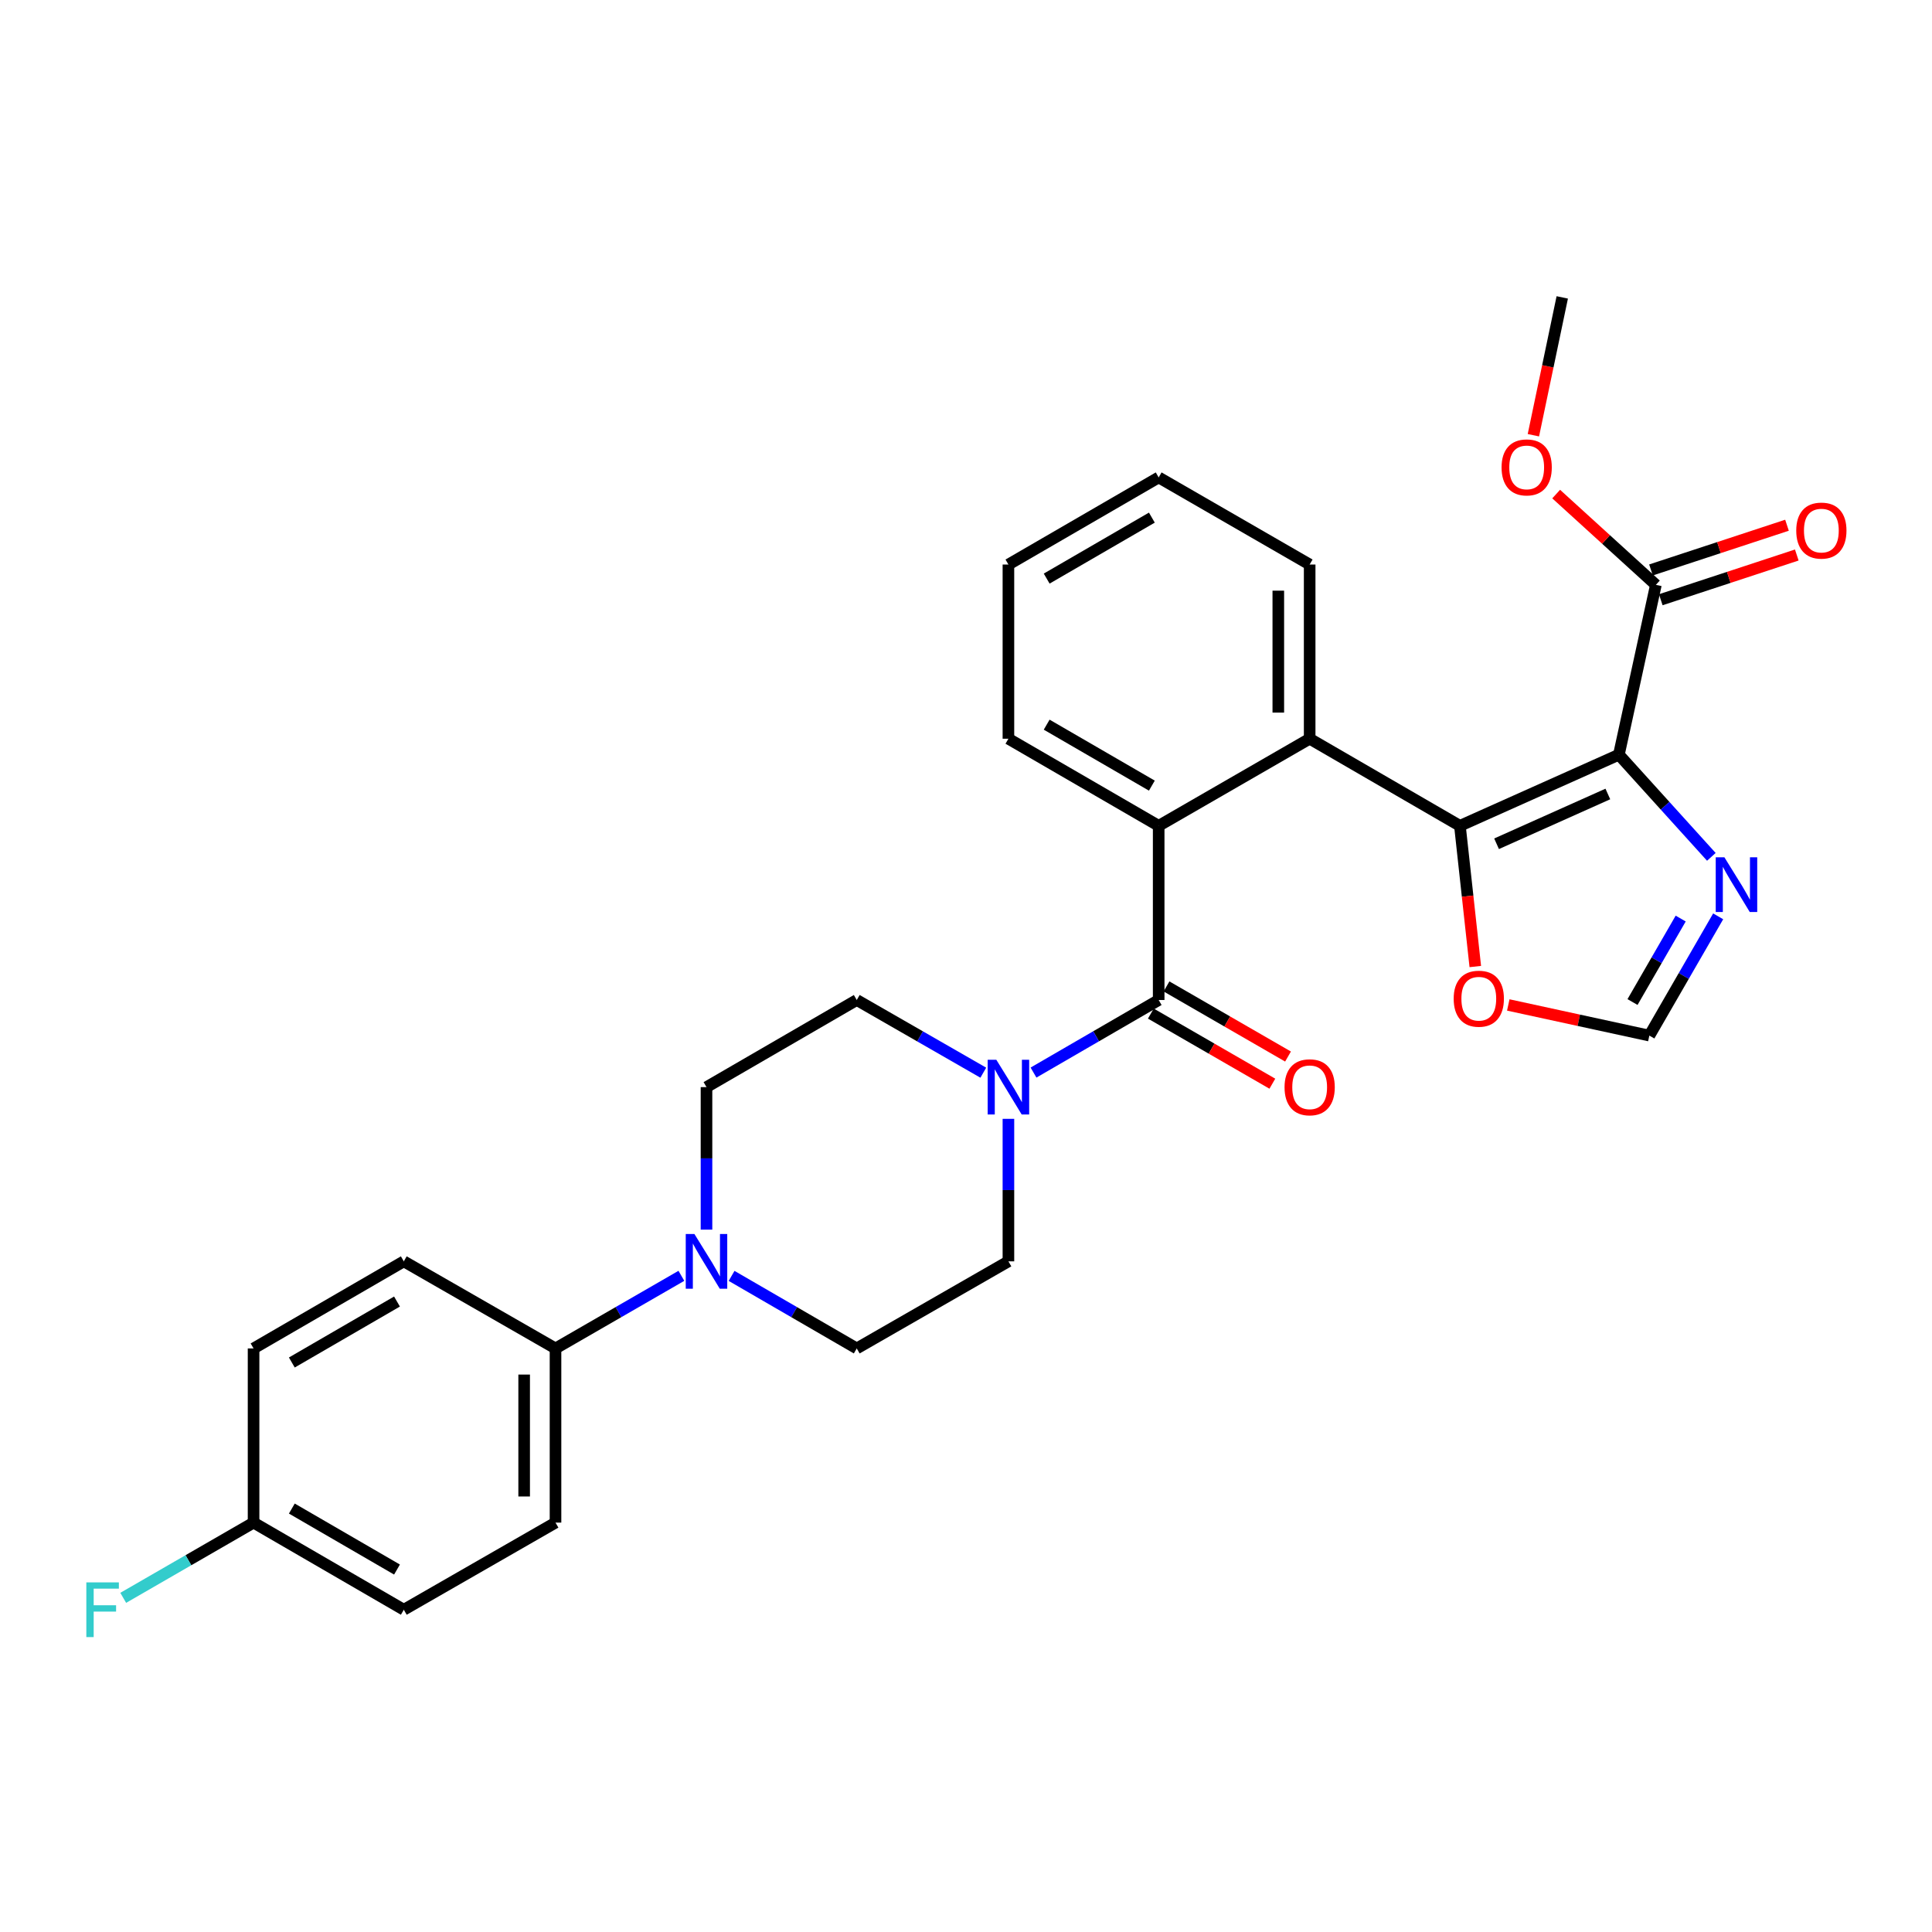 <?xml version='1.0' encoding='iso-8859-1'?>
<svg version='1.1' baseProfile='full'
              xmlns='http://www.w3.org/2000/svg'
                      xmlns:rdkit='http://www.rdkit.org/xml'
                      xmlns:xlink='http://www.w3.org/1999/xlink'
                  xml:space='preserve'
width='1000px' height='1000px' viewBox='0 0 1000 1000'>
<!-- END OF HEADER -->
<rect style='opacity:1.0;fill:#FFFFFF;stroke:none' width='1000' height='1000' x='0' y='0'> </rect>
<path class='bond-0' d='M 837.931,390.631 L 755.651,427.443' style='fill:none;fill-rule:evenodd;stroke:#000000;stroke-width:6px;stroke-linecap:butt;stroke-linejoin:miter;stroke-opacity:1' />
<path class='bond-0' d='M 832.216,410.966 L 774.62,436.735' style='fill:none;fill-rule:evenodd;stroke:#000000;stroke-width:6px;stroke-linecap:butt;stroke-linejoin:miter;stroke-opacity:1' />
<path class='bond-4' d='M 837.931,390.631 L 861.86,417.07' style='fill:none;fill-rule:evenodd;stroke:#000000;stroke-width:6px;stroke-linecap:butt;stroke-linejoin:miter;stroke-opacity:1' />
<path class='bond-4' d='M 861.86,417.07 L 885.79,443.509' style='fill:none;fill-rule:evenodd;stroke:#0000FF;stroke-width:6px;stroke-linecap:butt;stroke-linejoin:miter;stroke-opacity:1' />
<path class='bond-6' d='M 837.931,390.631 L 857.081,302.716' style='fill:none;fill-rule:evenodd;stroke:#000000;stroke-width:6px;stroke-linecap:butt;stroke-linejoin:miter;stroke-opacity:1' />
<path class='bond-2' d='M 755.651,427.443 L 677.879,382.363' style='fill:none;fill-rule:evenodd;stroke:#000000;stroke-width:6px;stroke-linecap:butt;stroke-linejoin:miter;stroke-opacity:1' />
<path class='bond-8' d='M 755.651,427.443 L 759.632,463.86' style='fill:none;fill-rule:evenodd;stroke:#000000;stroke-width:6px;stroke-linecap:butt;stroke-linejoin:miter;stroke-opacity:1' />
<path class='bond-8' d='M 759.632,463.86 L 763.613,500.277' style='fill:none;fill-rule:evenodd;stroke:#FF0000;stroke-width:6px;stroke-linecap:butt;stroke-linejoin:miter;stroke-opacity:1' />
<path class='bond-1' d='M 599.728,517.603 L 599.728,427.443' style='fill:none;fill-rule:evenodd;stroke:#000000;stroke-width:6px;stroke-linecap:butt;stroke-linejoin:miter;stroke-opacity:1' />
<path class='bond-5' d='M 599.728,517.603 L 567.336,536.383' style='fill:none;fill-rule:evenodd;stroke:#000000;stroke-width:6px;stroke-linecap:butt;stroke-linejoin:miter;stroke-opacity:1' />
<path class='bond-5' d='M 567.336,536.383 L 534.943,555.163' style='fill:none;fill-rule:evenodd;stroke:#0000FF;stroke-width:6px;stroke-linecap:butt;stroke-linejoin:miter;stroke-opacity:1' />
<path class='bond-11' d='M 595.673,524.632 L 627.12,542.775' style='fill:none;fill-rule:evenodd;stroke:#000000;stroke-width:6px;stroke-linecap:butt;stroke-linejoin:miter;stroke-opacity:1' />
<path class='bond-11' d='M 627.12,542.775 L 658.568,560.919' style='fill:none;fill-rule:evenodd;stroke:#FF0000;stroke-width:6px;stroke-linecap:butt;stroke-linejoin:miter;stroke-opacity:1' />
<path class='bond-11' d='M 603.783,510.575 L 635.23,528.718' style='fill:none;fill-rule:evenodd;stroke:#000000;stroke-width:6px;stroke-linecap:butt;stroke-linejoin:miter;stroke-opacity:1' />
<path class='bond-11' d='M 635.23,528.718 L 666.678,546.862' style='fill:none;fill-rule:evenodd;stroke:#FF0000;stroke-width:6px;stroke-linecap:butt;stroke-linejoin:miter;stroke-opacity:1' />
<path class='bond-3' d='M 677.879,382.363 L 599.728,427.443' style='fill:none;fill-rule:evenodd;stroke:#000000;stroke-width:6px;stroke-linecap:butt;stroke-linejoin:miter;stroke-opacity:1' />
<path class='bond-24' d='M 677.879,382.363 L 677.879,292.203' style='fill:none;fill-rule:evenodd;stroke:#000000;stroke-width:6px;stroke-linecap:butt;stroke-linejoin:miter;stroke-opacity:1' />
<path class='bond-24' d='M 661.65,368.839 L 661.65,305.727' style='fill:none;fill-rule:evenodd;stroke:#000000;stroke-width:6px;stroke-linecap:butt;stroke-linejoin:miter;stroke-opacity:1' />
<path class='bond-25' d='M 599.728,427.443 L 521.956,382.363' style='fill:none;fill-rule:evenodd;stroke:#000000;stroke-width:6px;stroke-linecap:butt;stroke-linejoin:miter;stroke-opacity:1' />
<path class='bond-25' d='M 596.201,406.641 L 541.76,375.085' style='fill:none;fill-rule:evenodd;stroke:#000000;stroke-width:6px;stroke-linecap:butt;stroke-linejoin:miter;stroke-opacity:1' />
<path class='bond-9' d='M 889.324,474.297 L 871.512,505.16' style='fill:none;fill-rule:evenodd;stroke:#0000FF;stroke-width:6px;stroke-linecap:butt;stroke-linejoin:miter;stroke-opacity:1' />
<path class='bond-9' d='M 871.512,505.16 L 853.7,536.023' style='fill:none;fill-rule:evenodd;stroke:#000000;stroke-width:6px;stroke-linecap:butt;stroke-linejoin:miter;stroke-opacity:1' />
<path class='bond-9' d='M 869.924,475.444 L 857.456,497.048' style='fill:none;fill-rule:evenodd;stroke:#0000FF;stroke-width:6px;stroke-linecap:butt;stroke-linejoin:miter;stroke-opacity:1' />
<path class='bond-9' d='M 857.456,497.048 L 844.987,518.652' style='fill:none;fill-rule:evenodd;stroke:#000000;stroke-width:6px;stroke-linecap:butt;stroke-linejoin:miter;stroke-opacity:1' />
<path class='bond-12' d='M 521.956,579.107 L 521.956,615.988' style='fill:none;fill-rule:evenodd;stroke:#0000FF;stroke-width:6px;stroke-linecap:butt;stroke-linejoin:miter;stroke-opacity:1' />
<path class='bond-12' d='M 521.956,615.988 L 521.956,652.87' style='fill:none;fill-rule:evenodd;stroke:#000000;stroke-width:6px;stroke-linecap:butt;stroke-linejoin:miter;stroke-opacity:1' />
<path class='bond-13' d='M 508.953,555.224 L 476.203,536.413' style='fill:none;fill-rule:evenodd;stroke:#0000FF;stroke-width:6px;stroke-linecap:butt;stroke-linejoin:miter;stroke-opacity:1' />
<path class='bond-13' d='M 476.203,536.413 L 443.453,517.603' style='fill:none;fill-rule:evenodd;stroke:#000000;stroke-width:6px;stroke-linecap:butt;stroke-linejoin:miter;stroke-opacity:1' />
<path class='bond-16' d='M 859.615,310.424 L 894.814,298.849' style='fill:none;fill-rule:evenodd;stroke:#000000;stroke-width:6px;stroke-linecap:butt;stroke-linejoin:miter;stroke-opacity:1' />
<path class='bond-16' d='M 894.814,298.849 L 930.013,287.274' style='fill:none;fill-rule:evenodd;stroke:#FF0000;stroke-width:6px;stroke-linecap:butt;stroke-linejoin:miter;stroke-opacity:1' />
<path class='bond-16' d='M 854.546,295.007 L 889.745,283.433' style='fill:none;fill-rule:evenodd;stroke:#000000;stroke-width:6px;stroke-linecap:butt;stroke-linejoin:miter;stroke-opacity:1' />
<path class='bond-16' d='M 889.745,283.433 L 924.944,271.858' style='fill:none;fill-rule:evenodd;stroke:#FF0000;stroke-width:6px;stroke-linecap:butt;stroke-linejoin:miter;stroke-opacity:1' />
<path class='bond-19' d='M 857.081,302.716 L 831.275,279.224' style='fill:none;fill-rule:evenodd;stroke:#000000;stroke-width:6px;stroke-linecap:butt;stroke-linejoin:miter;stroke-opacity:1' />
<path class='bond-19' d='M 831.275,279.224 L 805.47,255.732' style='fill:none;fill-rule:evenodd;stroke:#FF0000;stroke-width:6px;stroke-linecap:butt;stroke-linejoin:miter;stroke-opacity:1' />
<path class='bond-7' d='M 365.681,636.456 L 365.681,599.574' style='fill:none;fill-rule:evenodd;stroke:#0000FF;stroke-width:6px;stroke-linecap:butt;stroke-linejoin:miter;stroke-opacity:1' />
<path class='bond-7' d='M 365.681,599.574 L 365.681,562.692' style='fill:none;fill-rule:evenodd;stroke:#000000;stroke-width:6px;stroke-linecap:butt;stroke-linejoin:miter;stroke-opacity:1' />
<path class='bond-10' d='M 352.686,660.367 L 320.108,679.158' style='fill:none;fill-rule:evenodd;stroke:#0000FF;stroke-width:6px;stroke-linecap:butt;stroke-linejoin:miter;stroke-opacity:1' />
<path class='bond-10' d='M 320.108,679.158 L 287.531,697.95' style='fill:none;fill-rule:evenodd;stroke:#000000;stroke-width:6px;stroke-linecap:butt;stroke-linejoin:miter;stroke-opacity:1' />
<path class='bond-31' d='M 378.669,660.398 L 411.061,679.174' style='fill:none;fill-rule:evenodd;stroke:#0000FF;stroke-width:6px;stroke-linecap:butt;stroke-linejoin:miter;stroke-opacity:1' />
<path class='bond-31' d='M 411.061,679.174 L 443.453,697.95' style='fill:none;fill-rule:evenodd;stroke:#000000;stroke-width:6px;stroke-linecap:butt;stroke-linejoin:miter;stroke-opacity:1' />
<path class='bond-29' d='M 780.682,520.161 L 817.191,528.092' style='fill:none;fill-rule:evenodd;stroke:#FF0000;stroke-width:6px;stroke-linecap:butt;stroke-linejoin:miter;stroke-opacity:1' />
<path class='bond-29' d='M 817.191,528.092 L 853.7,536.023' style='fill:none;fill-rule:evenodd;stroke:#000000;stroke-width:6px;stroke-linecap:butt;stroke-linejoin:miter;stroke-opacity:1' />
<path class='bond-17' d='M 287.531,697.95 L 287.531,788.101' style='fill:none;fill-rule:evenodd;stroke:#000000;stroke-width:6px;stroke-linecap:butt;stroke-linejoin:miter;stroke-opacity:1' />
<path class='bond-17' d='M 271.302,711.473 L 271.302,774.579' style='fill:none;fill-rule:evenodd;stroke:#000000;stroke-width:6px;stroke-linecap:butt;stroke-linejoin:miter;stroke-opacity:1' />
<path class='bond-18' d='M 287.531,697.95 L 209.01,652.87' style='fill:none;fill-rule:evenodd;stroke:#000000;stroke-width:6px;stroke-linecap:butt;stroke-linejoin:miter;stroke-opacity:1' />
<path class='bond-14' d='M 521.956,652.87 L 443.453,697.95' style='fill:none;fill-rule:evenodd;stroke:#000000;stroke-width:6px;stroke-linecap:butt;stroke-linejoin:miter;stroke-opacity:1' />
<path class='bond-15' d='M 443.453,517.603 L 365.681,562.692' style='fill:none;fill-rule:evenodd;stroke:#000000;stroke-width:6px;stroke-linecap:butt;stroke-linejoin:miter;stroke-opacity:1' />
<path class='bond-22' d='M 287.531,788.101 L 209.01,833.199' style='fill:none;fill-rule:evenodd;stroke:#000000;stroke-width:6px;stroke-linecap:butt;stroke-linejoin:miter;stroke-opacity:1' />
<path class='bond-21' d='M 209.01,652.87 L 131.247,697.95' style='fill:none;fill-rule:evenodd;stroke:#000000;stroke-width:6px;stroke-linecap:butt;stroke-linejoin:miter;stroke-opacity:1' />
<path class='bond-21' d='M 205.485,673.672 L 151.051,705.228' style='fill:none;fill-rule:evenodd;stroke:#000000;stroke-width:6px;stroke-linecap:butt;stroke-linejoin:miter;stroke-opacity:1' />
<path class='bond-26' d='M 793.678,225.274 L 801.149,189.604' style='fill:none;fill-rule:evenodd;stroke:#FF0000;stroke-width:6px;stroke-linecap:butt;stroke-linejoin:miter;stroke-opacity:1' />
<path class='bond-26' d='M 801.149,189.604 L 808.62,153.934' style='fill:none;fill-rule:evenodd;stroke:#000000;stroke-width:6px;stroke-linecap:butt;stroke-linejoin:miter;stroke-opacity:1' />
<path class='bond-20' d='M 131.247,788.101 L 131.247,697.95' style='fill:none;fill-rule:evenodd;stroke:#000000;stroke-width:6px;stroke-linecap:butt;stroke-linejoin:miter;stroke-opacity:1' />
<path class='bond-23' d='M 131.247,788.101 L 97.514,807.57' style='fill:none;fill-rule:evenodd;stroke:#000000;stroke-width:6px;stroke-linecap:butt;stroke-linejoin:miter;stroke-opacity:1' />
<path class='bond-23' d='M 97.514,807.57 L 63.781,827.038' style='fill:none;fill-rule:evenodd;stroke:#33CCCC;stroke-width:6px;stroke-linecap:butt;stroke-linejoin:miter;stroke-opacity:1' />
<path class='bond-32' d='M 131.247,788.101 L 209.01,833.199' style='fill:none;fill-rule:evenodd;stroke:#000000;stroke-width:6px;stroke-linecap:butt;stroke-linejoin:miter;stroke-opacity:1' />
<path class='bond-32' d='M 151.053,780.827 L 205.488,812.396' style='fill:none;fill-rule:evenodd;stroke:#000000;stroke-width:6px;stroke-linecap:butt;stroke-linejoin:miter;stroke-opacity:1' />
<path class='bond-28' d='M 677.879,292.203 L 599.728,247.114' style='fill:none;fill-rule:evenodd;stroke:#000000;stroke-width:6px;stroke-linecap:butt;stroke-linejoin:miter;stroke-opacity:1' />
<path class='bond-30' d='M 521.956,382.363 L 521.956,292.203' style='fill:none;fill-rule:evenodd;stroke:#000000;stroke-width:6px;stroke-linecap:butt;stroke-linejoin:miter;stroke-opacity:1' />
<path class='bond-27' d='M 521.956,292.203 L 599.728,247.114' style='fill:none;fill-rule:evenodd;stroke:#000000;stroke-width:6px;stroke-linecap:butt;stroke-linejoin:miter;stroke-opacity:1' />
<path class='bond-27' d='M 541.761,299.48 L 596.202,267.917' style='fill:none;fill-rule:evenodd;stroke:#000000;stroke-width:6px;stroke-linecap:butt;stroke-linejoin:miter;stroke-opacity:1' />
<path  class='atom-5' d='M 892.538 443.721
L 901.818 458.721
Q 902.738 460.201, 904.218 462.881
Q 905.698 465.561, 905.778 465.721
L 905.778 443.721
L 909.538 443.721
L 909.538 472.041
L 905.658 472.041
L 895.698 455.641
Q 894.538 453.721, 893.298 451.521
Q 892.098 449.321, 891.738 448.641
L 891.738 472.041
L 888.058 472.041
L 888.058 443.721
L 892.538 443.721
' fill='#0000FF'/>
<path  class='atom-6' d='M 515.696 548.532
L 524.976 563.532
Q 525.896 565.012, 527.376 567.692
Q 528.856 570.372, 528.936 570.532
L 528.936 548.532
L 532.696 548.532
L 532.696 576.852
L 528.816 576.852
L 518.856 560.452
Q 517.696 558.532, 516.456 556.332
Q 515.256 554.132, 514.896 553.452
L 514.896 576.852
L 511.216 576.852
L 511.216 548.532
L 515.696 548.532
' fill='#0000FF'/>
<path  class='atom-8' d='M 359.421 638.71
L 368.701 653.71
Q 369.621 655.19, 371.101 657.87
Q 372.581 660.55, 372.661 660.71
L 372.661 638.71
L 376.421 638.71
L 376.421 667.03
L 372.541 667.03
L 362.581 650.63
Q 361.421 648.71, 360.181 646.51
Q 358.981 644.31, 358.621 643.63
L 358.621 667.03
L 354.941 667.03
L 354.941 638.71
L 359.421 638.71
' fill='#0000FF'/>
<path  class='atom-9' d='M 752.424 516.926
Q 752.424 510.126, 755.784 506.326
Q 759.144 502.526, 765.424 502.526
Q 771.704 502.526, 775.064 506.326
Q 778.424 510.126, 778.424 516.926
Q 778.424 523.806, 775.024 527.726
Q 771.624 531.606, 765.424 531.606
Q 759.184 531.606, 755.784 527.726
Q 752.424 523.846, 752.424 516.926
M 765.424 528.406
Q 769.744 528.406, 772.064 525.526
Q 774.424 522.606, 774.424 516.926
Q 774.424 511.366, 772.064 508.566
Q 769.744 505.726, 765.424 505.726
Q 761.104 505.726, 758.744 508.526
Q 756.424 511.326, 756.424 516.926
Q 756.424 522.646, 758.744 525.526
Q 761.104 528.406, 765.424 528.406
' fill='#FF0000'/>
<path  class='atom-12' d='M 664.879 562.772
Q 664.879 555.972, 668.239 552.172
Q 671.599 548.372, 677.879 548.372
Q 684.159 548.372, 687.519 552.172
Q 690.879 555.972, 690.879 562.772
Q 690.879 569.652, 687.479 573.572
Q 684.079 577.452, 677.879 577.452
Q 671.639 577.452, 668.239 573.572
Q 664.879 569.692, 664.879 562.772
M 677.879 574.252
Q 682.199 574.252, 684.519 571.372
Q 686.879 568.452, 686.879 562.772
Q 686.879 557.212, 684.519 554.412
Q 682.199 551.572, 677.879 551.572
Q 673.559 551.572, 671.199 554.372
Q 668.879 557.172, 668.879 562.772
Q 668.879 568.492, 671.199 571.372
Q 673.559 574.252, 677.879 574.252
' fill='#FF0000'/>
<path  class='atom-17' d='M 929.733 274.63
Q 929.733 267.83, 933.093 264.03
Q 936.453 260.23, 942.733 260.23
Q 949.013 260.23, 952.373 264.03
Q 955.733 267.83, 955.733 274.63
Q 955.733 281.51, 952.333 285.43
Q 948.933 289.31, 942.733 289.31
Q 936.493 289.31, 933.093 285.43
Q 929.733 281.55, 929.733 274.63
M 942.733 286.11
Q 947.053 286.11, 949.373 283.23
Q 951.733 280.31, 951.733 274.63
Q 951.733 269.07, 949.373 266.27
Q 947.053 263.43, 942.733 263.43
Q 938.413 263.43, 936.053 266.23
Q 933.733 269.03, 933.733 274.63
Q 933.733 280.35, 936.053 283.23
Q 938.413 286.11, 942.733 286.11
' fill='#FF0000'/>
<path  class='atom-20' d='M 777.209 241.92
Q 777.209 235.12, 780.569 231.32
Q 783.929 227.52, 790.209 227.52
Q 796.489 227.52, 799.849 231.32
Q 803.209 235.12, 803.209 241.92
Q 803.209 248.8, 799.809 252.72
Q 796.409 256.6, 790.209 256.6
Q 783.969 256.6, 780.569 252.72
Q 777.209 248.84, 777.209 241.92
M 790.209 253.4
Q 794.529 253.4, 796.849 250.52
Q 799.209 247.6, 799.209 241.92
Q 799.209 236.36, 796.849 233.56
Q 794.529 230.72, 790.209 230.72
Q 785.889 230.72, 783.529 233.52
Q 781.209 236.32, 781.209 241.92
Q 781.209 247.64, 783.529 250.52
Q 785.889 253.4, 790.209 253.4
' fill='#FF0000'/>
<path  class='atom-24' d='M 44.686 819.039
L 61.526 819.039
L 61.526 822.279
L 48.486 822.279
L 48.486 830.879
L 60.086 830.879
L 60.086 834.159
L 48.486 834.159
L 48.486 847.359
L 44.686 847.359
L 44.686 819.039
' fill='#33CCCC'/>
</svg>
